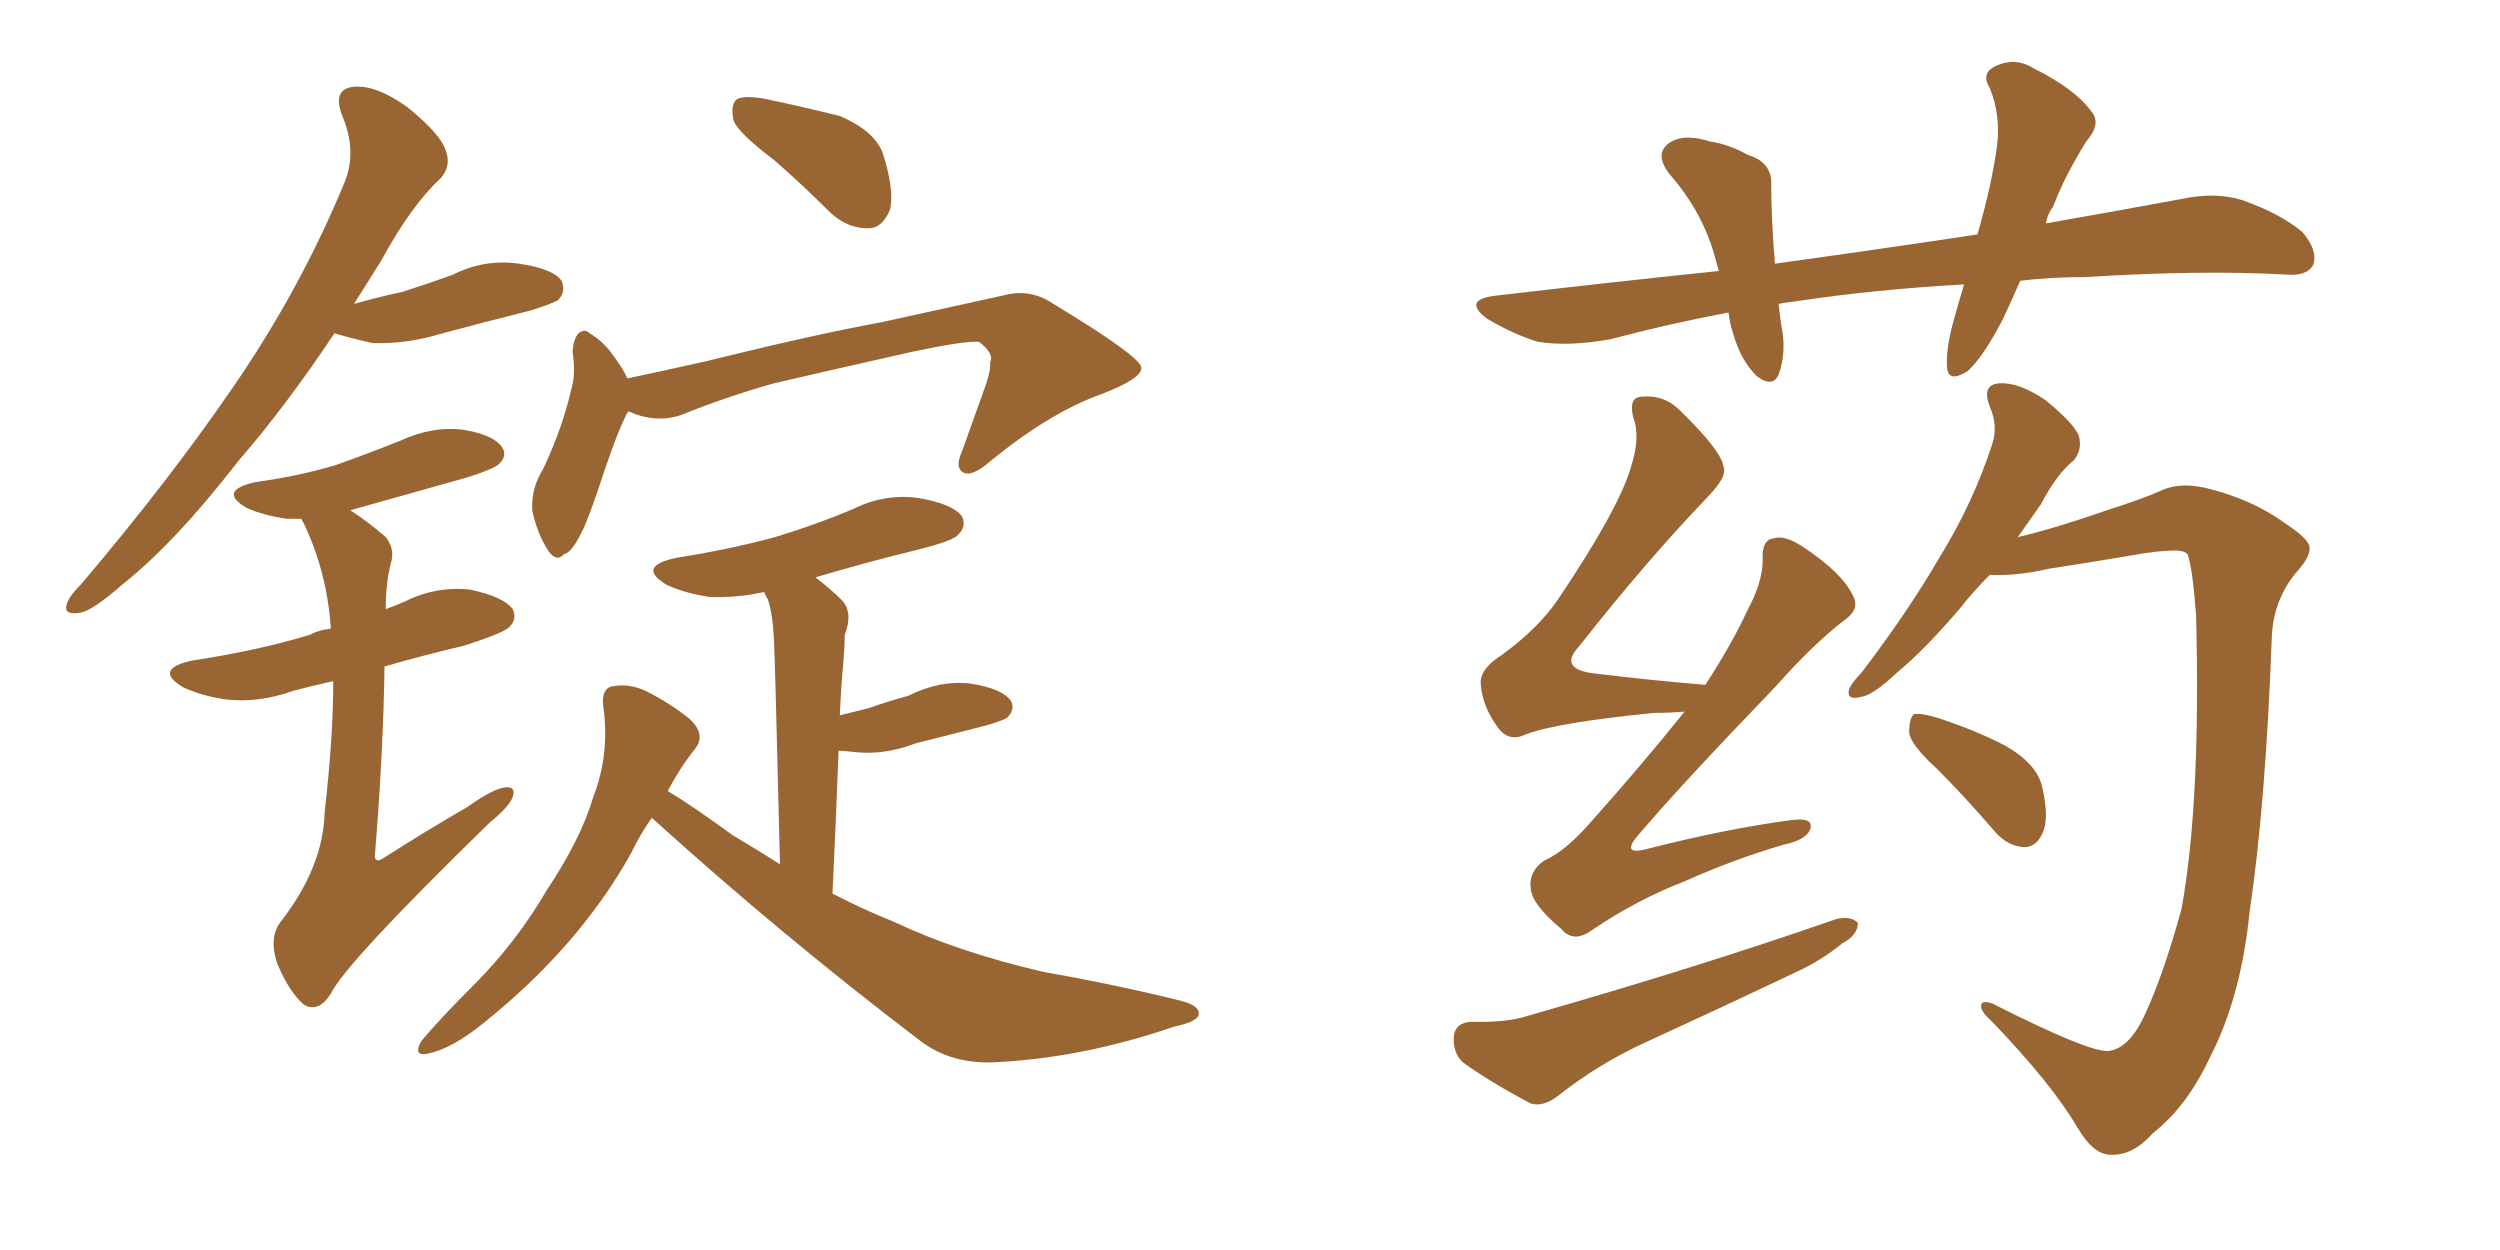 <svg xmlns="http://www.w3.org/2000/svg" xmlns:xlink="http://www.w3.org/1999/xlink" width="300" height="150"><path fill="#996633" padding="10" d="M40.14 39.99L40.14 39.99Q34.28 48.78 28.56 55.37L28.56 55.37Q20.95 65.19 14.65 70.17L14.65 70.17Q10.99 73.39 9.52 73.54L9.52 73.54Q7.47 73.83 8.06 72.36L8.06 72.36Q8.35 71.48 9.81 70.02L9.81 70.02Q20.36 57.57 27.98 46.44L27.98 46.44Q36.04 34.72 41.31 21.97L41.31 21.97Q42.92 18.16 41.02 13.77L41.02 13.77Q39.84 10.55 42.63 10.40L42.63 10.40Q45.26 10.25 48.93 12.89L48.93 12.89Q52.88 16.11 53.47 18.02L53.47 18.02Q54.20 19.92 52.88 21.39L52.88 21.39Q49.37 24.61 45.70 31.35L45.70 31.35Q43.95 34.13 42.48 36.47L42.48 36.47Q45.56 35.60 48.34 35.01L48.34 35.01Q51.56 33.98 54.35 32.96L54.35 32.96Q58.15 31.05 62.26 31.64L62.26 31.64Q66.36 32.23 67.38 33.69L67.38 33.69Q67.97 35.01 66.94 36.04L66.94 36.04Q66.50 36.33 63.87 37.21L63.87 37.21Q58.01 38.67 52.59 40.14L52.59 40.14Q48.63 41.31 44.68 41.16L44.68 41.16Q42.04 40.58 40.14 39.99ZM39.99 81.74L39.99 81.74Q37.35 82.32 35.16 82.91L35.16 82.91Q31.05 84.38 27.10 83.94L27.10 83.94Q24.17 83.50 21.97 82.47L21.97 82.47Q18.31 80.27 23.14 79.25L23.14 79.25Q30.91 78.08 37.21 76.17L37.21 76.17Q38.23 75.59 39.70 75.44L39.70 75.44Q39.26 68.70 36.47 62.84L36.47 62.84Q36.18 62.40 36.18 62.26L36.18 62.26Q35.01 62.26 34.42 62.26L34.42 62.26Q31.49 61.82 29.59 60.94L29.59 60.94Q26.07 58.89 30.62 57.86L30.62 57.86Q35.89 57.13 40.28 55.81L40.28 55.81Q44.38 54.35 48.05 52.88L48.05 52.88Q51.86 51.12 55.52 51.56L55.52 51.56Q59.18 52.15 60.21 53.61L60.21 53.61Q60.94 54.64 59.91 55.66L59.91 55.66Q59.33 56.25 56.10 57.28L56.10 57.28Q48.78 59.33 42.04 61.23L42.04 61.23Q44.09 62.55 46.29 64.45L46.29 64.45Q47.46 65.92 46.88 67.68L46.88 67.68Q46.29 70.02 46.29 73.10L46.29 73.10Q47.46 72.66 48.49 72.22L48.49 72.22Q52.29 70.31 56.40 70.75L56.40 70.75Q60.50 71.63 61.52 73.10L61.52 73.10Q62.11 74.27 61.08 75.29L61.08 75.29Q60.21 76.03 55.66 77.49L55.66 77.49Q50.68 78.66 46.14 79.98L46.14 79.98Q46.00 90.38 44.97 102.83L44.97 102.83Q45.12 103.56 46.00 102.98L46.00 102.98Q51.27 99.61 56.10 96.83L56.10 96.83Q59.18 94.63 60.64 94.48L60.64 94.48Q61.96 94.34 61.52 95.65L61.52 95.65Q61.08 96.83 58.74 98.73L58.74 98.73Q41.46 115.58 39.70 119.24L39.70 119.24Q38.23 121.58 36.47 120.56L36.47 120.56Q34.72 119.09 33.25 115.58L33.25 115.58Q32.23 112.50 33.69 110.60L33.69 110.60Q38.82 104.00 38.96 97.41L38.96 97.41Q39.99 88.48 39.99 81.74ZM92.87 19.19L92.87 19.19Q88.62 15.97 88.04 14.50L88.04 14.50Q87.60 12.45 88.48 11.87L88.48 11.87Q89.50 11.43 91.85 11.87L91.85 11.87Q96.68 12.89 100.78 13.92L100.78 13.92Q104.88 15.67 105.91 18.31L105.91 18.31Q107.37 22.85 106.79 25.20L106.79 25.20Q105.91 27.25 104.44 27.39L104.44 27.39Q101.95 27.54 99.76 25.63L99.76 25.63Q96.09 21.97 92.87 19.19ZM75.44 49.37L75.44 49.37Q75.15 49.66 75 50.10L75 50.10Q73.83 52.44 71.63 59.18L71.63 59.18Q70.31 62.99 69.73 64.01L69.73 64.01Q68.55 66.36 67.68 66.50L67.68 66.50Q66.80 67.53 65.77 66.06L65.77 66.06Q64.45 64.01 63.87 61.23L63.87 61.23Q63.72 58.59 65.19 56.25L65.19 56.25Q67.53 51.27 68.55 46.73L68.55 46.73Q69.14 44.82 68.70 42.19L68.70 42.19Q68.85 40.58 69.43 39.99L69.43 39.99Q70.17 39.40 70.75 39.99L70.75 39.99Q72.22 40.87 73.24 42.19L73.24 42.19Q74.71 44.09 75.29 45.41L75.29 45.41Q80.13 44.38 84.67 43.36L84.67 43.36Q97.71 40.14 105.76 38.67L105.76 38.67Q113.82 36.91 120.41 35.45L120.41 35.45Q123.63 34.57 126.42 36.47L126.42 36.47Q136.82 42.77 136.96 44.09L136.96 44.09Q137.11 45.41 132.13 47.31L132.13 47.31Q125.98 49.51 118.80 55.37L118.80 55.37Q116.60 57.28 115.58 56.69L115.58 56.69Q114.55 56.10 115.43 54.20L115.43 54.20Q116.89 50.10 118.36 46.00L118.36 46.00Q118.95 44.09 118.80 43.51L118.80 43.51Q119.38 42.48 117.48 41.02L117.48 41.02Q115.87 40.87 109.57 42.19L109.57 42.19Q99.17 44.53 92.87 46.00L92.87 46.00Q87.16 47.61 81.74 49.80L81.74 49.80Q78.66 50.83 75.44 49.37ZM78.22 98.14L78.22 98.14L78.22 98.14Q76.76 100.20 75.73 102.39L75.73 102.39Q69.43 113.67 57.86 122.90L57.86 122.90Q54.20 125.83 51.42 126.42L51.42 126.42Q49.51 126.86 50.54 124.95L50.54 124.95Q52.73 122.31 56.84 118.21L56.84 118.21Q61.96 113.09 65.63 106.79L65.63 106.79Q69.73 100.63 71.19 95.65L71.19 95.65Q73.24 90.38 72.36 84.52L72.36 84.52Q72.22 82.47 73.68 82.32L73.68 82.32Q75.59 82.03 77.49 82.91L77.49 82.91Q80.42 84.38 82.76 86.28L82.76 86.28Q84.81 88.18 83.35 89.94L83.35 89.94Q81.59 92.14 80.13 94.92L80.13 94.92Q83.06 96.68 87.89 100.20L87.89 100.20Q90.82 101.95 93.60 103.71L93.60 103.71Q93.02 79.69 92.87 76.61L92.87 76.61Q92.72 73.68 92.14 71.92L92.14 71.92Q91.85 71.48 91.70 71.04L91.70 71.04Q88.33 71.78 85.11 71.63L85.11 71.63Q82.18 71.19 79.98 70.17L79.98 70.17Q76.32 67.97 81.15 66.94L81.15 66.94Q87.60 65.92 93.02 64.45L93.02 64.45Q97.85 62.99 102.39 61.08L102.39 61.08Q106.20 59.18 110.30 59.77L110.30 59.77Q114.40 60.50 115.43 61.96L115.43 61.96Q116.02 63.13 114.99 64.16L114.99 64.16Q114.40 64.89 110.30 65.92L110.30 65.92Q103.71 67.53 97.85 69.29L97.85 69.29Q99.61 70.61 101.07 72.07L101.07 72.07Q102.39 73.54 101.37 76.17L101.37 76.17Q101.37 77.49 101.22 79.25L101.22 79.25Q100.93 82.32 100.78 85.84L100.78 85.84Q102.54 85.40 104.30 84.96L104.30 84.96Q106.79 84.08 108.98 83.50L108.98 83.50Q112.79 81.59 116.46 82.03L116.46 82.03Q120.26 82.62 121.29 84.08L121.29 84.08Q121.88 85.11 120.85 86.13L120.85 86.13Q120.41 86.43 118.51 87.01L118.51 87.01Q113.96 88.18 109.86 89.21L109.86 89.21Q106.05 90.67 102.39 90.23L102.39 90.23Q101.22 90.09 100.63 90.09L100.63 90.09Q100.34 97.85 99.90 107.23L99.90 107.23Q103.56 109.13 107.23 110.60L107.23 110.60Q114.99 114.26 125.10 116.60L125.10 116.60Q134.18 118.21 141.80 120.12L141.80 120.12Q143.99 120.70 143.85 121.73L143.85 121.73Q143.70 122.61 140.92 123.19L140.92 123.19Q130.22 126.86 119.97 127.44L119.97 127.44Q114.26 127.88 110.30 124.80L110.30 124.80Q93.75 112.21 78.22 98.14ZM242.43 33.69L242.43 33.69Q241.41 36.04 240.38 38.23L240.38 38.23Q238.04 42.77 236.13 44.53L236.13 44.53Q233.79 46.00 233.64 44.09L233.64 44.09Q233.50 41.89 234.38 38.67L234.38 38.67Q235.11 36.04 235.69 34.13L235.69 34.13Q225 34.72 215.33 36.18L215.33 36.18Q214.01 36.33 213.43 36.47L213.43 36.47Q213.57 37.50 213.72 38.82L213.72 38.82Q214.45 42.19 213.43 44.97L213.43 44.97Q212.70 46.58 210.79 45.12L210.79 45.12Q208.89 43.21 208.01 40.14L208.01 40.14Q207.57 38.82 207.42 37.50L207.42 37.50Q200.39 38.82 193.21 40.72L193.21 40.72Q188.23 41.60 184.57 41.02L184.57 41.02Q181.64 40.14 178.42 38.23L178.42 38.23Q175.34 35.89 179.74 35.45L179.74 35.45Q193.51 33.84 206.25 32.52L206.25 32.52Q205.96 31.49 205.81 30.91L205.81 30.91Q204.35 25.49 200.39 20.95L200.39 20.95Q198.19 18.16 200.83 16.85L200.83 16.85Q202.59 16.11 205.22 16.99L205.22 16.99Q207.42 17.29 209.77 18.60L209.77 18.60Q212.70 19.48 212.55 22.27L212.55 22.27Q212.55 26.22 212.99 31.64L212.99 31.64Q225.73 29.88 237.30 28.13L237.30 28.13Q239.06 21.97 239.65 17.43L239.65 17.43Q240.09 13.77 238.77 10.55L238.77 10.55Q237.74 8.94 239.21 8.06L239.21 8.06Q241.70 6.74 244.04 8.20L244.04 8.20Q249.02 10.69 250.93 13.33L250.93 13.33Q252.25 14.79 250.34 16.99L250.34 16.99Q247.71 21.24 246.39 24.76L246.39 24.76Q245.65 25.78 245.51 26.81L245.51 26.81Q253.86 25.34 261.77 23.88L261.77 23.88Q265.87 23.00 269.09 24.02L269.09 24.02Q273.63 25.63 276.27 27.83L276.27 27.83Q278.17 30.03 277.59 31.79L277.59 31.79Q276.86 33.11 274.51 32.96L274.51 32.96Q264.40 32.37 250.20 33.25L250.20 33.25Q246.09 33.25 242.43 33.69ZM202.15 85.40L202.15 85.40Q200.24 85.55 198.49 85.55L198.49 85.55Q186.62 86.72 182.96 88.18L182.96 88.18Q181.05 89.06 179.74 87.30L179.74 87.30Q177.83 84.67 177.69 82.03L177.69 82.03Q177.54 80.27 180.32 78.52L180.32 78.52Q184.72 75.29 187.06 71.78L187.06 71.78Q194.24 61.08 195.70 56.10L195.70 56.10Q196.88 52.44 196.00 50.10L196.00 50.10Q195.41 47.75 196.88 47.61L196.88 47.61Q199.66 47.31 201.56 49.22L201.56 49.22Q206.69 54.20 206.84 56.10L206.84 56.10Q207.28 57.13 205.08 59.47L205.08 59.47Q197.61 67.24 189.55 77.49L189.55 77.49Q186.77 80.42 191.75 80.86L191.75 80.86Q197.61 81.59 204.64 82.18L204.64 82.18Q207.71 77.49 209.62 73.39L209.62 73.39Q211.52 69.87 211.52 67.24L211.52 67.24Q211.38 64.75 212.84 64.60L212.84 64.60Q214.16 64.16 216.36 65.63L216.36 65.63Q221.04 68.70 222.36 71.48L222.36 71.48Q223.24 73.10 221.34 74.41L221.34 74.41Q217.53 77.34 213.13 82.32L213.13 82.32Q201.71 94.19 196.73 100.05L196.73 100.05Q194.24 102.83 197.90 101.81L197.90 101.81Q207.13 99.46 214.75 98.44L214.75 98.44Q217.68 98.00 217.24 99.46L217.24 99.46Q216.80 100.78 214.01 101.37L214.01 101.37Q208.01 103.13 202.15 105.76L202.15 105.76Q196.44 107.96 191.02 111.62L191.02 111.62Q188.82 113.23 187.35 111.47L187.35 111.47Q183.84 108.54 183.69 106.64L183.69 106.64Q183.40 104.59 185.30 103.27L185.30 103.27Q187.65 102.25 190.43 99.17L190.43 99.17Q196.73 92.14 202.15 85.40ZM176.51 122.61L176.51 122.61Q180.76 122.75 183.40 121.88L183.40 121.88Q203.91 116.02 220.31 110.30L220.31 110.30Q222.07 109.86 222.95 110.74L222.95 110.74Q222.95 112.21 221.04 113.23L221.04 113.23Q218.55 115.28 215.33 116.75L215.33 116.75Q206.69 120.85 197.75 124.95L197.75 124.95Q191.89 127.59 186.91 131.54L186.91 131.54Q185.16 132.86 183.69 132.42L183.69 132.42Q178.71 129.79 175.49 127.44L175.49 127.44Q174.32 126.27 174.46 124.37L174.46 124.37Q174.61 122.75 176.51 122.61ZM252.98 126.12L252.98 126.12Q255.62 125.83 257.52 121.44L257.52 121.44Q259.57 117.04 261.77 109.13L261.77 109.13Q264.11 96.39 263.53 73.83L263.53 73.83Q263.09 67.97 262.50 66.50L262.50 66.50Q262.06 66.06 261.04 66.06L261.04 66.06Q258.98 66.06 255.76 66.65L255.76 66.65Q251.51 67.38 245.80 68.26L245.80 68.26Q241.99 69.14 238.77 68.99L238.77 68.99Q236.72 71.04 235.25 72.95L235.25 72.95Q230.86 78.08 227.64 80.71L227.64 80.71Q224.71 83.50 223.24 83.64L223.24 83.64Q221.48 84.08 221.92 82.62L221.92 82.62Q222.36 81.74 223.39 80.71L223.39 80.71Q228.96 73.39 232.62 67.09L232.62 67.09Q236.72 60.50 239.06 53.32L239.06 53.32Q239.79 51.12 238.77 48.78L238.77 48.78Q237.74 46.14 239.94 46.00L239.94 46.00Q242.29 45.85 245.51 48.05L245.51 48.05Q248.88 50.83 249.46 52.29L249.46 52.29Q249.90 53.91 248.88 55.22L248.88 55.22Q246.83 56.84 244.92 60.50L244.92 60.50Q243.46 62.55 242.14 64.45L242.14 64.45Q246.53 63.43 252.83 61.23L252.83 61.23Q257.37 59.77 259.28 58.89L259.28 58.89Q261.77 57.71 265.43 58.74L265.43 58.74Q270.41 60.06 274.07 62.70L274.07 62.70Q277.00 64.60 277.15 65.63L277.15 65.63Q277.29 66.80 275.54 68.70L275.54 68.70Q272.75 72.07 272.61 76.61L272.61 76.61Q271.88 96.39 269.97 109.28L269.97 109.28Q268.95 119.53 265.28 126.71L265.28 126.71Q262.50 132.71 258.40 135.94L258.40 135.94Q255.91 138.72 253.27 138.57L253.27 138.57Q251.22 138.57 249.32 135.35L249.32 135.35Q246.24 130.08 239.06 122.61L239.06 122.61Q237.60 121.29 237.74 120.70L237.74 120.70Q237.74 119.97 239.06 120.41L239.06 120.41Q250.63 126.27 252.98 126.12ZM232.47 92.29L232.47 92.29L232.47 92.29Q229.25 89.36 229.10 87.89L229.10 87.89Q229.10 86.13 229.69 85.69L229.69 85.69Q230.57 85.55 232.47 86.13L232.47 86.13Q237.01 87.60 240.67 89.50L240.67 89.50Q244.48 91.70 245.07 94.48L245.07 94.48Q245.95 98.29 245.07 100.05L245.07 100.05Q244.34 101.66 242.87 101.66L242.87 101.66Q240.82 101.51 239.36 99.76L239.36 99.76Q235.69 95.51 232.47 92.29Z"/></svg>